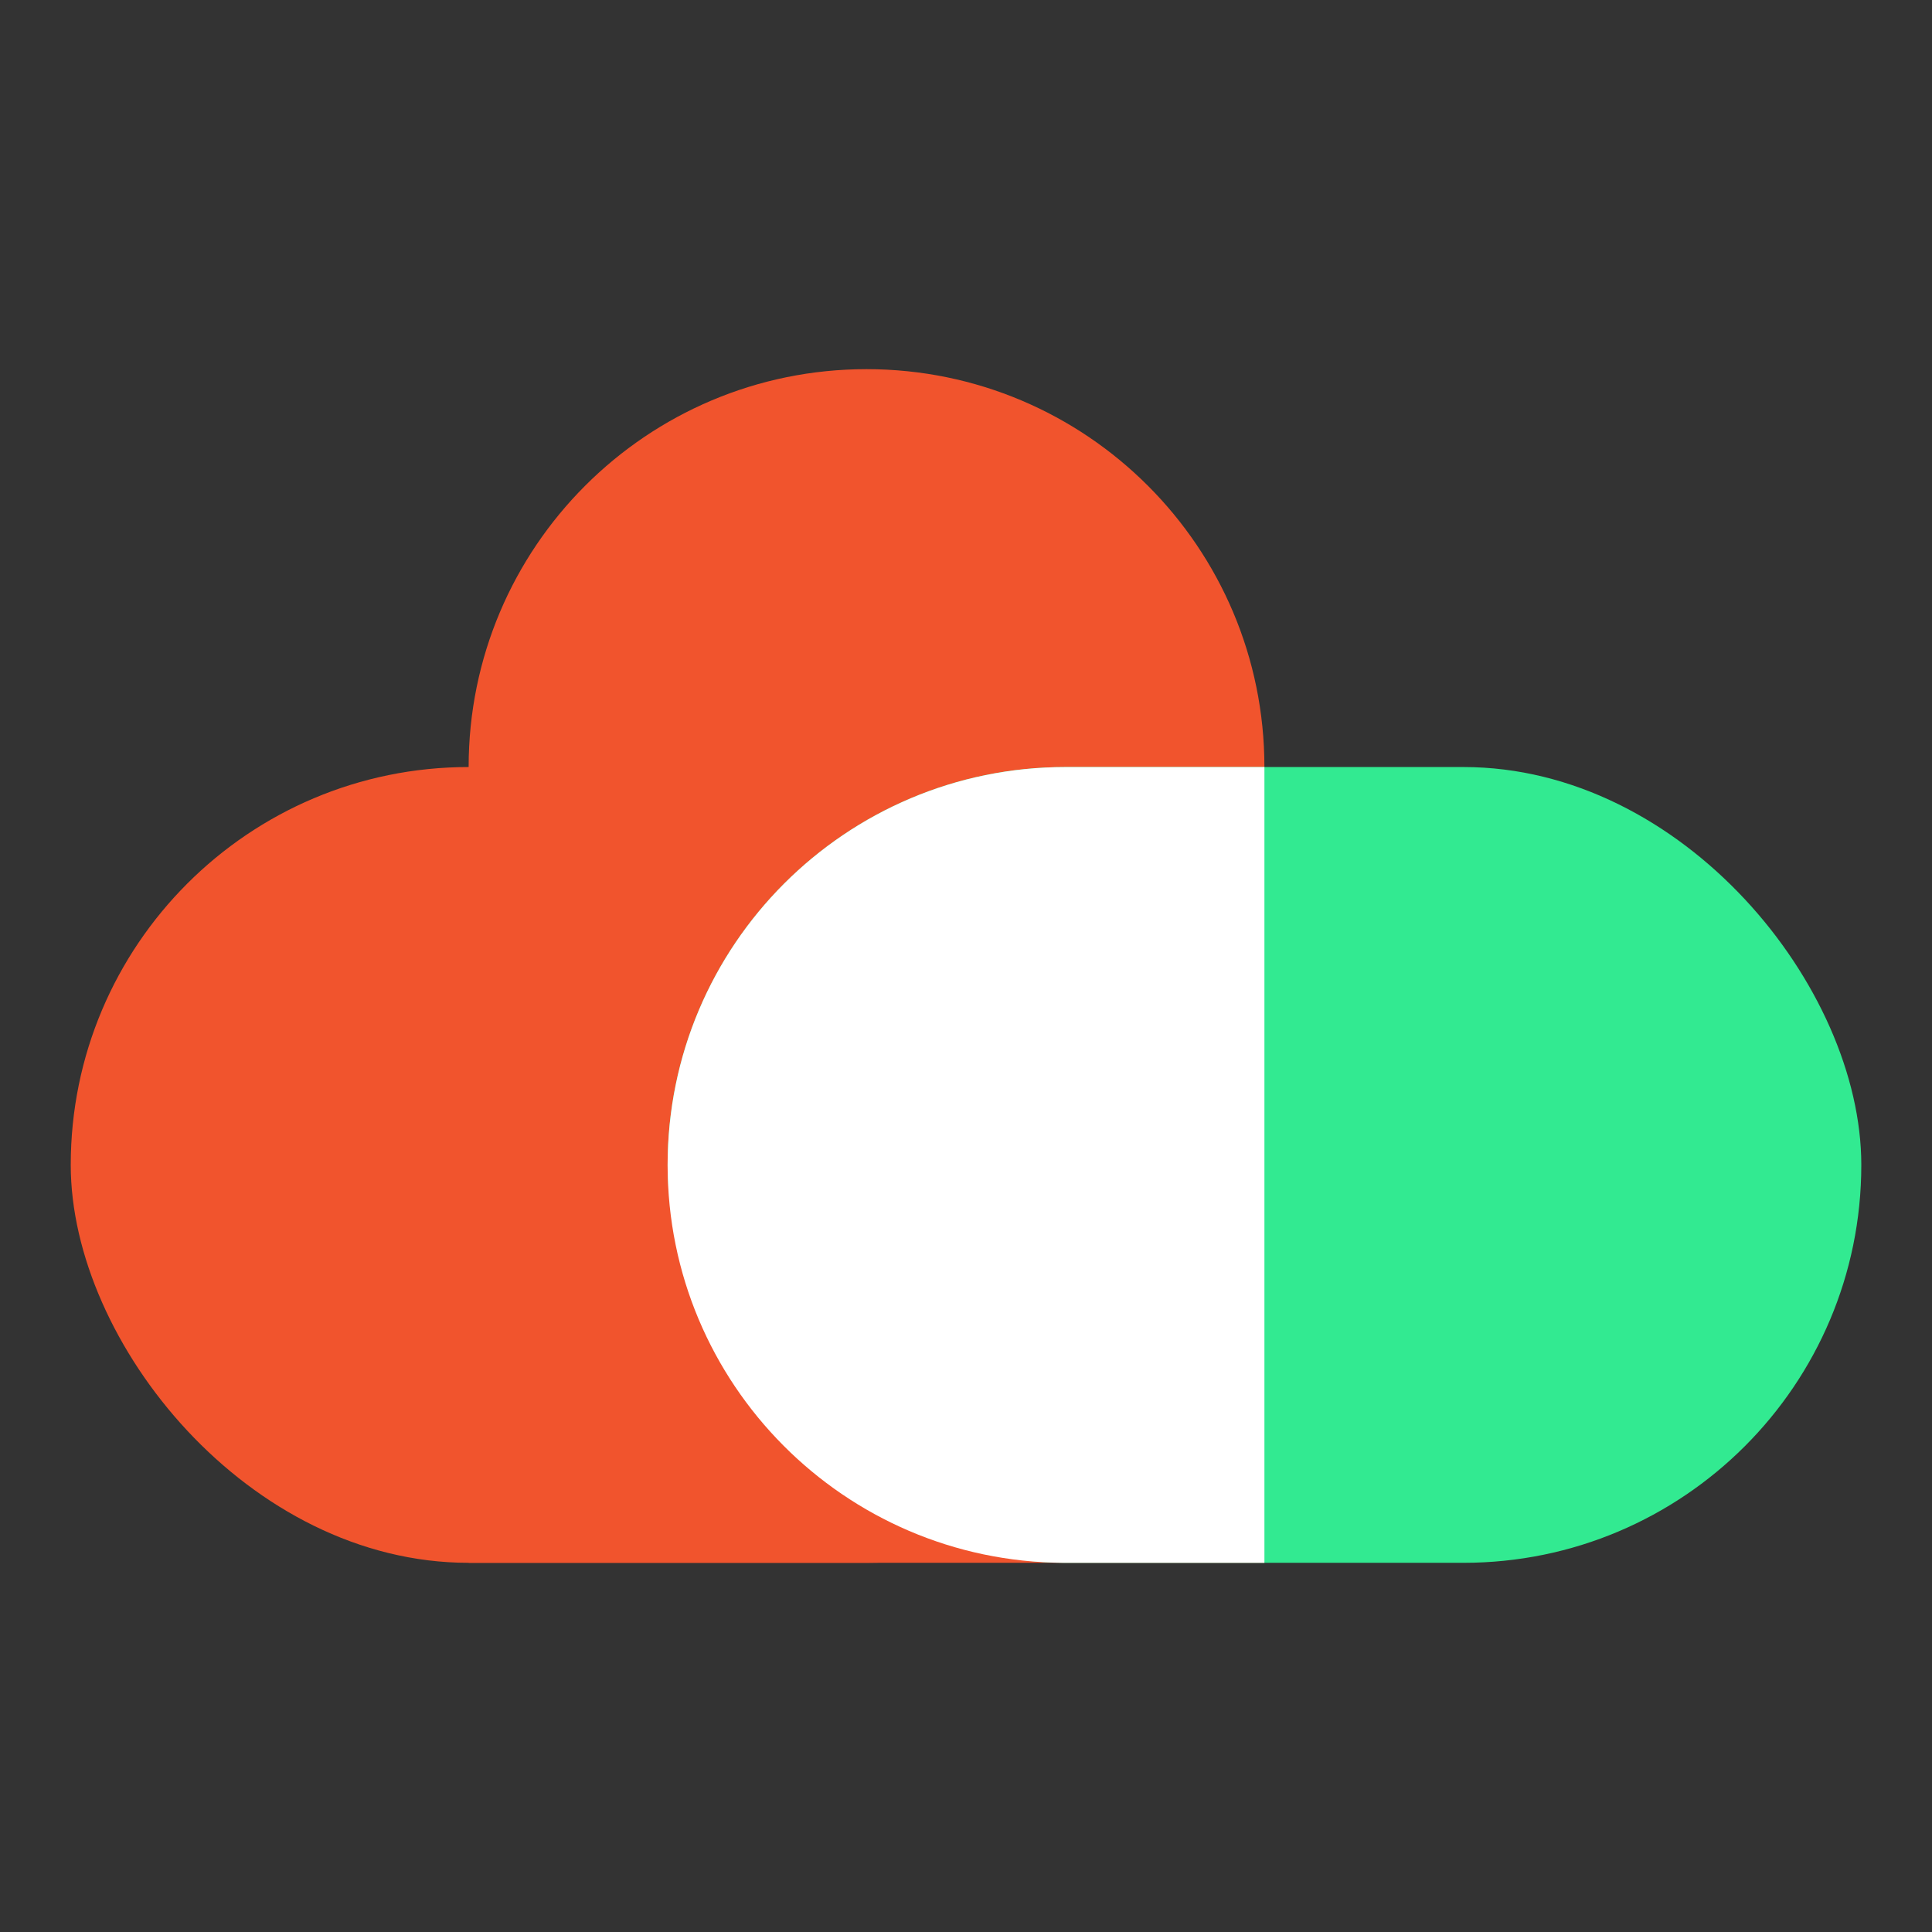<svg width="2622" height="2622" viewBox="0 0 2622 2622" fill="none" xmlns="http://www.w3.org/2000/svg">
<rect x="0" y="0" width="2622" height="2622" fill="#333333" stroke="none"/>
<rect x="96" y="1040.98" width="1619.98" height="1079.99" rx="539.993" fill="#F1542D"/>
<path d="M636.001 2120.98L636.001 1040.99C636.001 742.762 877.764 501 1175.99 501V501C1474.22 501 1715.99 742.763 1715.99 1040.99V2120.98H636.001Z" fill="#F1542D"/>
<rect x="906.079" y="1040.98" width="1619.98" height="1079.99" rx="539.993" fill="#32EA91"/>
<path fill-rule="evenodd" clip-rule="evenodd" d="M1716 1040.98V2120.96H1442.69C1146 2119.16 906.042 1878.09 906.042 1580.97C906.042 1282.74 1147.81 1040.98 1446.04 1040.98H1716Z" fill="white"/>
</svg>
